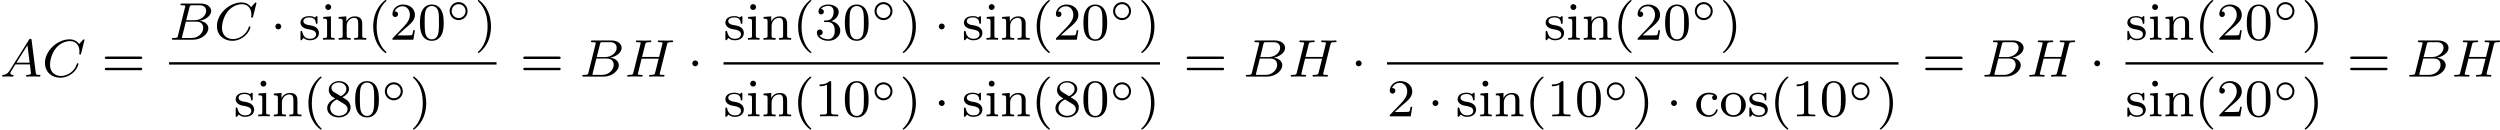 <?xml version='1.0' encoding='UTF-8'?>
<!-- This file was generated by dvisvgm 2.13.3 -->
<svg version='1.1' xmlns='http://www.w3.org/2000/svg' xmlns:xlink='http://www.w3.org/1999/xlink' width='752.152pt' height='38.981pt' viewBox='133.891 466.766 752.152 38.981'>
<defs>
<path id='g1-14' d='M3.258-1.494C3.258-2.254 2.648-2.851 1.907-2.851S.556-2.248 .556-1.494C.556-.735 1.166-.137 1.907-.137S3.258-.741 3.258-1.494ZM1.907-.448C1.333-.448 .867-.909 .867-1.494S1.333-2.54 1.907-2.54S2.947-2.08 2.947-1.494S2.481-.448 1.907-.448Z'/>
<path id='g2-1' d='M1.618-1.993C1.618-2.264 1.395-2.439 1.18-2.439C.925-2.439 .733-2.232 .733-2C.733-1.73 .956-1.554 1.172-1.554C1.427-1.554 1.618-1.761 1.618-1.993Z'/>
<path id='g6-40' d='M2.654 1.993C2.718 1.993 2.813 1.993 2.813 1.897C2.813 1.865 2.805 1.857 2.702 1.753C1.61 .725 1.339-.757 1.339-1.993C1.339-4.288 2.287-5.364 2.694-5.731C2.805-5.834 2.813-5.842 2.813-5.882S2.782-5.978 2.702-5.978C2.574-5.978 2.176-5.571 2.112-5.499C1.044-4.384 .821-2.949 .821-1.993C.821-.207 1.57 1.227 2.654 1.993Z'/>
<path id='g6-41' d='M2.463-1.993C2.463-2.75 2.335-3.658 1.841-4.599C1.451-5.332 .725-5.978 .582-5.978C.502-5.978 .478-5.922 .478-5.882C.478-5.85 .478-5.834 .574-5.738C1.69-4.678 1.945-3.22 1.945-1.993C1.945 .295 .996 1.379 .59 1.745C.486 1.849 .478 1.857 .478 1.897S.502 1.993 .582 1.993C.709 1.993 1.108 1.586 1.172 1.514C2.24 .399 2.463-1.036 2.463-1.993Z'/>
<path id='g6-48' d='M3.897-2.542C3.897-3.395 3.81-3.913 3.547-4.423C3.196-5.125 2.55-5.3 2.112-5.3C1.108-5.3 .741-4.551 .63-4.328C.343-3.746 .327-2.957 .327-2.542C.327-2.016 .351-1.211 .733-.574C1.1 .016 1.69 .167 2.112 .167C2.495 .167 3.18 .048 3.579-.741C3.873-1.315 3.897-2.024 3.897-2.542ZM2.112-.056C1.841-.056 1.291-.183 1.124-1.02C1.036-1.474 1.036-2.224 1.036-2.638C1.036-3.188 1.036-3.746 1.124-4.184C1.291-4.997 1.913-5.077 2.112-5.077C2.383-5.077 2.933-4.941 3.092-4.216C3.188-3.778 3.188-3.18 3.188-2.638C3.188-2.168 3.188-1.451 3.092-1.004C2.925-.167 2.375-.056 2.112-.056Z'/>
<path id='g6-49' d='M2.503-5.077C2.503-5.292 2.487-5.3 2.271-5.3C1.945-4.981 1.522-4.79 .765-4.79V-4.527C.98-4.527 1.411-4.527 1.873-4.742V-.654C1.873-.359 1.849-.263 1.092-.263H.813V0C1.14-.024 1.825-.024 2.184-.024S3.236-.024 3.563 0V-.263H3.284C2.527-.263 2.503-.359 2.503-.654V-5.077Z'/>
<path id='g6-50' d='M2.248-1.626C2.375-1.745 2.71-2.008 2.837-2.12C3.332-2.574 3.802-3.013 3.802-3.738C3.802-4.686 3.005-5.3 2.008-5.3C1.052-5.3 .422-4.575 .422-3.866C.422-3.475 .733-3.419 .845-3.419C1.012-3.419 1.259-3.539 1.259-3.842C1.259-4.256 .861-4.256 .765-4.256C.996-4.838 1.53-5.037 1.921-5.037C2.662-5.037 3.045-4.407 3.045-3.738C3.045-2.909 2.463-2.303 1.522-1.339L.518-.303C.422-.215 .422-.199 .422 0H3.571L3.802-1.427H3.555C3.531-1.267 3.467-.869 3.371-.717C3.324-.654 2.718-.654 2.59-.654H1.172L2.248-1.626Z'/>
<path id='g6-51' d='M2.016-2.662C2.646-2.662 3.045-2.2 3.045-1.363C3.045-.367 2.479-.072 2.056-.072C1.618-.072 1.02-.231 .741-.654C1.028-.654 1.227-.837 1.227-1.1C1.227-1.355 1.044-1.538 .789-1.538C.574-1.538 .351-1.403 .351-1.084C.351-.327 1.164 .167 2.072 .167C3.132 .167 3.873-.566 3.873-1.363C3.873-2.024 3.347-2.63 2.534-2.805C3.164-3.029 3.634-3.571 3.634-4.208S2.917-5.3 2.088-5.3C1.235-5.3 .59-4.838 .59-4.232C.59-3.937 .789-3.81 .996-3.81C1.243-3.81 1.403-3.985 1.403-4.216C1.403-4.511 1.148-4.623 .972-4.631C1.307-5.069 1.921-5.093 2.064-5.093C2.271-5.093 2.877-5.029 2.877-4.208C2.877-3.65 2.646-3.316 2.534-3.188C2.295-2.941 2.112-2.925 1.626-2.893C1.474-2.885 1.411-2.877 1.411-2.774C1.411-2.662 1.482-2.662 1.618-2.662H2.016Z'/>
<path id='g6-56' d='M2.646-2.877C3.092-3.092 3.634-3.491 3.634-4.113C3.634-4.87 2.861-5.3 2.12-5.3C1.275-5.3 .59-4.718 .59-3.969C.59-3.674 .693-3.403 .893-3.172C1.028-3.005 1.06-2.989 1.554-2.678C.566-2.24 .351-1.658 .351-1.211C.351-.335 1.235 .167 2.104 .167C3.084 .167 3.873-.494 3.873-1.339C3.873-1.841 3.602-2.176 3.475-2.311C3.339-2.439 3.332-2.447 2.646-2.877ZM1.411-3.626C1.18-3.762 .988-3.993 .988-4.272C.988-4.774 1.538-5.093 2.104-5.093C2.726-5.093 3.236-4.67 3.236-4.113C3.236-3.65 2.877-3.26 2.407-3.029L1.411-3.626ZM1.801-2.534C1.833-2.519 2.742-1.961 2.877-1.873C3.005-1.801 3.419-1.546 3.419-1.068C3.419-.454 2.774-.072 2.12-.072C1.411-.072 .805-.558 .805-1.211C.805-1.809 1.251-2.279 1.801-2.534Z'/>
<path id='g6-61' d='M5.826-2.654C5.946-2.654 6.105-2.654 6.105-2.837S5.914-3.021 5.794-3.021H.781C.662-3.021 .47-3.021 .47-2.837S.63-2.654 .749-2.654H5.826ZM5.794-.964C5.914-.964 6.105-.964 6.105-1.148S5.946-1.331 5.826-1.331H.749C.63-1.331 .47-1.331 .47-1.148S.662-.964 .781-.964H5.794Z'/>
<path id='g6-99' d='M2.933-3.164C2.71-3.092 2.678-2.909 2.678-2.813C2.678-2.598 2.829-2.439 3.053-2.439C3.26-2.439 3.427-2.582 3.427-2.821C3.427-3.316 2.885-3.555 2.136-3.555C1.028-3.555 .279-2.67 .279-1.722C.279-.709 1.108 .08 2.112 .08C3.236 .08 3.515-.861 3.515-.956S3.411-1.052 3.387-1.052C3.332-1.052 3.292-1.044 3.268-.964C3.212-.797 2.989-.167 2.192-.167C1.698-.167 .988-.55 .988-1.73C.988-2.877 1.578-3.308 2.16-3.308C2.232-3.308 2.654-3.308 2.933-3.164Z'/>
<path id='g6-105' d='M1.554-4.91C1.554-5.141 1.371-5.356 1.108-5.356C.877-5.356 .669-5.173 .669-4.918C.669-4.639 .901-4.471 1.108-4.471C1.387-4.471 1.554-4.702 1.554-4.91ZM.359-3.427V-3.164C.869-3.164 .94-3.116 .94-2.726V-.622C.94-.263 .845-.263 .335-.263V0C.646-.024 1.092-.024 1.211-.024C1.315-.024 1.793-.024 2.072 0V-.263C1.554-.263 1.522-.303 1.522-.614V-3.515L.359-3.427Z'/>
<path id='g6-110' d='M3.873-2.415C3.873-3.084 3.571-3.515 2.734-3.515C1.945-3.515 1.586-2.941 1.49-2.75H1.482V-3.515L.327-3.427V-3.164C.869-3.164 .933-3.108 .933-2.718V-.622C.933-.263 .837-.263 .327-.263V0C.669-.024 1.02-.024 1.235-.024C1.467-.024 1.801-.024 2.144 0V-.263C1.634-.263 1.538-.263 1.538-.622V-2.064C1.538-2.901 2.176-3.292 2.662-3.292S3.268-2.949 3.268-2.447V-.622C3.268-.263 3.172-.263 2.662-.263V0C3.005-.024 3.355-.024 3.571-.024C3.802-.024 4.136-.024 4.479 0V-.263C3.969-.263 3.873-.263 3.873-.622V-2.415Z'/>
<path id='g6-111' d='M3.985-1.698C3.985-2.694 3.164-3.555 2.112-3.555S.239-2.694 .239-1.698S1.092 .08 2.112 .08C3.14 .08 3.985-.701 3.985-1.698ZM2.112-.167C1.682-.167 1.347-.375 1.172-.654C.972-.98 .948-1.371 .948-1.769C.948-2.072 .948-2.55 1.196-2.893C1.403-3.172 1.737-3.332 2.112-3.332C2.527-3.332 2.869-3.132 3.053-2.853C3.268-2.519 3.276-2.088 3.276-1.769C3.276-1.403 3.26-.964 3.037-.63C2.821-.311 2.463-.167 2.112-.167Z'/>
<path id='g6-115' d='M2.837-3.347C2.837-3.475 2.837-3.555 2.734-3.555C2.694-3.555 2.67-3.555 2.542-3.427C2.527-3.419 2.455-3.347 2.431-3.347C2.423-3.347 2.407-3.347 2.359-3.379C2.232-3.467 2-3.555 1.642-3.555C.526-3.555 .279-2.949 .279-2.566C.279-2.168 .574-1.937 .598-1.913C.917-1.674 1.1-1.642 1.634-1.546C2.008-1.474 2.622-1.363 2.622-.821C2.622-.51 2.415-.143 1.682-.143C.877-.143 .646-.765 .542-1.188C.51-1.291 .502-1.331 .406-1.331C.279-1.331 .279-1.267 .279-1.116V-.128C.279 0 .279 .08 .383 .08C.43 .08 .438 .072 .582-.08C.622-.12 .709-.223 .749-.263C1.108 .064 1.482 .08 1.69 .08C2.702 .08 3.053-.502 3.053-1.028C3.053-1.411 2.821-1.969 1.873-2.144C1.809-2.16 1.363-2.24 1.331-2.24C1.084-2.295 .709-2.463 .709-2.782C.709-3.021 .885-3.355 1.642-3.355C2.534-3.355 2.574-2.702 2.59-2.479C2.598-2.415 2.654-2.391 2.71-2.391C2.837-2.391 2.837-2.447 2.837-2.598V-3.347Z'/>
<path id='g3-65' d='M1.474-.948C1.108-.367 .781-.287 .494-.263C.414-.255 .319-.247 .319-.112C.319-.088 .335 0 .43 0C.502 0 .55-.024 1.108-.024C1.65-.024 1.833 0 1.873 0S2.032 0 2.032-.151C2.032-.255 1.929-.263 1.889-.263C1.722-.271 1.554-.335 1.554-.51C1.554-.63 1.618-.733 1.769-.964L2.311-1.841H4.495L4.663-.494C4.663-.383 4.519-.263 4.144-.263C4.025-.263 3.921-.263 3.921-.112C3.921-.104 3.929 0 4.057 0C4.136 0 4.439-.016 4.511-.024H5.013C5.731-.024 5.866 0 5.93 0C5.962 0 6.089 0 6.089-.151C6.089-.263 5.986-.263 5.858-.263C5.42-.263 5.412-.335 5.388-.534L4.758-5.46C4.734-5.635 4.726-5.691 4.591-5.691C4.447-5.691 4.4-5.611 4.352-5.531L1.474-.948ZM2.479-2.104L4.129-4.726L4.463-2.104H2.479Z'/>
<path id='g3-66' d='M1.347-.63C1.275-.327 1.259-.263 .669-.263C.518-.263 .422-.263 .422-.112C.422 0 .526 0 .662 0H3.618C4.933 0 5.914-.933 5.914-1.706C5.914-2.287 5.412-2.758 4.615-2.845C5.539-3.021 6.336-3.626 6.336-4.328C6.336-4.926 5.754-5.444 4.75-5.444H1.969C1.825-5.444 1.722-5.444 1.722-5.292C1.722-5.181 1.817-5.181 1.953-5.181C2.216-5.181 2.447-5.181 2.447-5.053C2.447-5.021 2.439-5.013 2.415-4.91L1.347-.63ZM2.59-2.941L3.076-4.886C3.148-5.157 3.156-5.181 3.483-5.181H4.631C5.412-5.181 5.587-4.67 5.587-4.344C5.587-3.666 4.862-2.941 3.842-2.941H2.59ZM2.04-.263C1.969-.279 1.945-.279 1.945-.335C1.945-.399 1.961-.462 1.977-.51L2.534-2.718H4.152C4.894-2.718 5.141-2.216 5.141-1.769C5.141-.988 4.376-.263 3.419-.263H2.04Z'/>
<path id='g3-67' d='M6.344-5.396C6.352-5.428 6.368-5.475 6.368-5.515C6.368-5.571 6.32-5.611 6.265-5.611S6.185-5.587 6.121-5.515L5.563-4.902C5.491-5.005 5.069-5.611 4.136-5.611C2.287-5.611 .422-3.897 .422-2.064C.422-.677 1.474 .167 2.742 .167C3.786 .167 4.67-.47 5.101-1.092C5.364-1.482 5.467-1.865 5.467-1.913C5.467-1.985 5.42-2.016 5.348-2.016C5.252-2.016 5.236-1.977 5.212-1.889C4.878-.789 3.802-.096 2.845-.096C2.032-.096 1.18-.574 1.18-1.793C1.18-2.048 1.267-3.379 2.152-4.376C2.75-5.045 3.563-5.348 4.192-5.348C5.197-5.348 5.611-4.543 5.611-3.786C5.611-3.674 5.579-3.523 5.579-3.427C5.579-3.324 5.683-3.324 5.715-3.324C5.818-3.324 5.834-3.355 5.866-3.499L6.344-5.396Z'/>
<path id='g3-72' d='M6.368-4.798C6.448-5.109 6.464-5.181 7.022-5.181C7.205-5.181 7.301-5.181 7.301-5.332C7.301-5.34 7.293-5.444 7.165-5.444C7.014-5.444 6.822-5.428 6.671-5.42H6.169C5.404-5.42 5.197-5.444 5.141-5.444C5.109-5.444 4.981-5.444 4.981-5.292C4.981-5.181 5.085-5.181 5.212-5.181C5.475-5.181 5.707-5.181 5.707-5.053C5.707-5.021 5.699-5.013 5.675-4.91L5.197-2.965H2.63L3.092-4.822C3.164-5.109 3.18-5.181 3.762-5.181C3.921-5.181 4.017-5.181 4.017-5.332C4.017-5.34 4.009-5.444 3.881-5.444C3.73-5.444 3.539-5.428 3.387-5.42H2.885C2.12-5.42 1.913-5.444 1.857-5.444C1.825-5.444 1.698-5.444 1.698-5.292C1.698-5.181 1.801-5.181 1.929-5.181C2.192-5.181 2.423-5.181 2.423-5.053C2.423-5.021 2.415-5.013 2.391-4.91L1.323-.63C1.251-.327 1.235-.263 .646-.263C.494-.263 .399-.263 .399-.112C.399-.08 .422 0 .526 0C.677 0 .869-.016 1.02-.024H1.53C2.295-.024 2.503 0 2.558 0C2.606 0 2.718 0 2.718-.151C2.718-.263 2.614-.263 2.479-.263C2.455-.263 2.311-.263 2.176-.279C2.008-.295 1.993-.319 1.993-.391C1.993-.43 2.008-.478 2.016-.518L2.558-2.702H5.125C4.894-1.761 4.583-.518 4.575-.518C4.503-.271 4.36-.271 3.881-.263C3.786-.263 3.682-.263 3.682-.112C3.682-.08 3.706 0 3.81 0C3.961 0 4.152-.016 4.304-.024H4.814C5.579-.024 5.786 0 5.842 0C5.89 0 6.001 0 6.001-.151C6.001-.263 5.898-.263 5.762-.263C5.738-.263 5.595-.263 5.46-.279C5.292-.295 5.276-.319 5.276-.391C5.276-.43 5.292-.478 5.3-.518L6.368-4.798Z'/>
</defs>
<g id='page61' transform='matrix(2 0 0 2 0 0)'>
<use x='66.945' y='244.91' xlink:href='#g3-65'/>
<use x='73.288' y='244.91' xlink:href='#g3-67'/>
<use x='82.239' y='244.91' xlink:href='#g6-61'/>
<use x='92.374' y='239.36' xlink:href='#g3-66'/>
<use x='99.154' y='239.36' xlink:href='#g3-67'/>
<use x='107.634' y='239.36' xlink:href='#g2-1'/>
<use x='111.869' y='239.36' xlink:href='#g6-115'/>
<use x='115.209' y='239.36' xlink:href='#g6-105'/>
<use x='117.561' y='239.36' xlink:href='#g6-110'/>
<use x='122.266' y='239.36' xlink:href='#g6-40'/>
<use x='125.559' y='239.36' xlink:href='#g6-50'/>
<use x='129.793' y='239.36' xlink:href='#g6-48'/>
<use x='134.028' y='236.548' xlink:href='#g1-14'/>
<use x='138.345' y='239.36' xlink:href='#g6-41'/>
<rect x='92.374' y='242.738' height='.359' width='49.264'/>
<use x='102.121' y='250.881' xlink:href='#g6-115'/>
<use x='105.461' y='250.881' xlink:href='#g6-105'/>
<use x='107.814' y='250.881' xlink:href='#g6-110'/>
<use x='112.518' y='250.881' xlink:href='#g6-40'/>
<use x='115.812' y='250.881' xlink:href='#g6-56'/>
<use x='120.046' y='250.881' xlink:href='#g6-48'/>
<use x='124.28' y='248.611' xlink:href='#g1-14'/>
<use x='128.597' y='250.881' xlink:href='#g6-41'/>
<use x='145.186' y='244.91' xlink:href='#g6-61'/>
<use x='154.125' y='244.91' xlink:href='#g3-66'/>
<use x='160.905' y='244.91' xlink:href='#g3-72'/>
<use x='170.357' y='244.91' xlink:href='#g2-1'/>
<use x='175.787' y='239.36' xlink:href='#g6-115'/>
<use x='179.127' y='239.36' xlink:href='#g6-105'/>
<use x='181.479' y='239.36' xlink:href='#g6-110'/>
<use x='186.184' y='239.36' xlink:href='#g6-40'/>
<use x='189.477' y='239.36' xlink:href='#g6-51'/>
<use x='193.711' y='239.36' xlink:href='#g6-48'/>
<use x='197.946' y='236.548' xlink:href='#g1-14'/>
<use x='202.263' y='239.36' xlink:href='#g6-41'/>
<use x='207.438' y='239.36' xlink:href='#g2-1'/>
<use x='211.672' y='239.36' xlink:href='#g6-115'/>
<use x='215.012' y='239.36' xlink:href='#g6-105'/>
<use x='217.365' y='239.36' xlink:href='#g6-110'/>
<use x='222.069' y='239.36' xlink:href='#g6-40'/>
<use x='225.362' y='239.36' xlink:href='#g6-50'/>
<use x='229.597' y='239.36' xlink:href='#g6-48'/>
<use x='233.831' y='236.548' xlink:href='#g1-14'/>
<use x='238.148' y='239.36' xlink:href='#g6-41'/>
<rect x='175.787' y='242.738' height='.359' width='65.655'/>
<use x='175.787' y='250.881' xlink:href='#g6-115'/>
<use x='179.127' y='250.881' xlink:href='#g6-105'/>
<use x='181.479' y='250.881' xlink:href='#g6-110'/>
<use x='186.184' y='250.881' xlink:href='#g6-40'/>
<use x='189.477' y='250.881' xlink:href='#g6-49'/>
<use x='193.711' y='250.881' xlink:href='#g6-48'/>
<use x='197.946' y='248.611' xlink:href='#g1-14'/>
<use x='202.263' y='250.881' xlink:href='#g6-41'/>
<use x='207.438' y='250.881' xlink:href='#g2-1'/>
<use x='211.672' y='250.881' xlink:href='#g6-115'/>
<use x='215.012' y='250.881' xlink:href='#g6-105'/>
<use x='217.365' y='250.881' xlink:href='#g6-110'/>
<use x='222.069' y='250.881' xlink:href='#g6-40'/>
<use x='225.362' y='250.881' xlink:href='#g6-56'/>
<use x='229.597' y='250.881' xlink:href='#g6-48'/>
<use x='233.831' y='248.611' xlink:href='#g1-14'/>
<use x='238.148' y='250.881' xlink:href='#g6-41'/>
<use x='244.989' y='244.91' xlink:href='#g6-61'/>
<use x='253.928' y='244.91' xlink:href='#g3-66'/>
<use x='260.708' y='244.91' xlink:href='#g3-72'/>
<use x='270.16' y='244.91' xlink:href='#g2-1'/>
<use x='299.178' y='239.36' xlink:href='#g6-115'/>
<use x='302.518' y='239.36' xlink:href='#g6-105'/>
<use x='304.871' y='239.36' xlink:href='#g6-110'/>
<use x='309.575' y='239.36' xlink:href='#g6-40'/>
<use x='312.869' y='239.36' xlink:href='#g6-50'/>
<use x='317.103' y='239.36' xlink:href='#g6-48'/>
<use x='321.337' y='236.548' xlink:href='#g1-14'/>
<use x='325.654' y='239.36' xlink:href='#g6-41'/>
<rect x='275.59' y='242.738' height='.359' width='76.946'/>
<use x='275.59' y='250.881' xlink:href='#g6-50'/>
<use x='281.706' y='250.881' xlink:href='#g2-1'/>
<use x='285.94' y='250.881' xlink:href='#g6-115'/>
<use x='289.28' y='250.881' xlink:href='#g6-105'/>
<use x='291.633' y='250.881' xlink:href='#g6-110'/>
<use x='296.337' y='250.881' xlink:href='#g6-40'/>
<use x='299.631' y='250.881' xlink:href='#g6-49'/>
<use x='303.865' y='250.881' xlink:href='#g6-48'/>
<use x='308.099' y='248.611' xlink:href='#g1-14'/>
<use x='312.416' y='250.881' xlink:href='#g6-41'/>
<use x='317.591' y='250.881' xlink:href='#g2-1'/>
<use x='321.825' y='250.881' xlink:href='#g6-99'/>
<use x='325.589' y='250.881' xlink:href='#g6-111'/>
<use x='329.823' y='250.881' xlink:href='#g6-115'/>
<use x='333.164' y='250.881' xlink:href='#g6-40'/>
<use x='336.457' y='250.881' xlink:href='#g6-49'/>
<use x='340.691' y='250.881' xlink:href='#g6-48'/>
<use x='344.925' y='248.611' xlink:href='#g1-14'/>
<use x='349.242' y='250.881' xlink:href='#g6-41'/>
<use x='356.084' y='244.91' xlink:href='#g6-61'/>
<use x='365.022' y='244.91' xlink:href='#g3-66'/>
<use x='371.803' y='244.91' xlink:href='#g3-72'/>
<use x='381.255' y='244.91' xlink:href='#g2-1'/>
<use x='386.684' y='239.36' xlink:href='#g6-115'/>
<use x='390.025' y='239.36' xlink:href='#g6-105'/>
<use x='392.377' y='239.36' xlink:href='#g6-110'/>
<use x='397.082' y='239.36' xlink:href='#g6-40'/>
<use x='400.375' y='239.36' xlink:href='#g6-50'/>
<use x='404.609' y='239.36' xlink:href='#g6-48'/>
<use x='408.843' y='236.548' xlink:href='#g1-14'/>
<use x='413.16' y='239.36' xlink:href='#g6-41'/>
<rect x='386.684' y='242.738' height='.359' width='29.769'/>
<use x='386.684' y='250.881' xlink:href='#g6-115'/>
<use x='390.025' y='250.881' xlink:href='#g6-105'/>
<use x='392.377' y='250.881' xlink:href='#g6-110'/>
<use x='397.082' y='250.881' xlink:href='#g6-40'/>
<use x='400.375' y='250.881' xlink:href='#g6-50'/>
<use x='404.609' y='250.881' xlink:href='#g6-48'/>
<use x='408.843' y='248.611' xlink:href='#g1-14'/>
<use x='413.16' y='250.881' xlink:href='#g6-41'/>
<use x='420.002' y='244.91' xlink:href='#g6-61'/>
<use x='428.94' y='244.91' xlink:href='#g3-66'/>
<use x='435.721' y='244.91' xlink:href='#g3-72'/>
</g>
</svg>